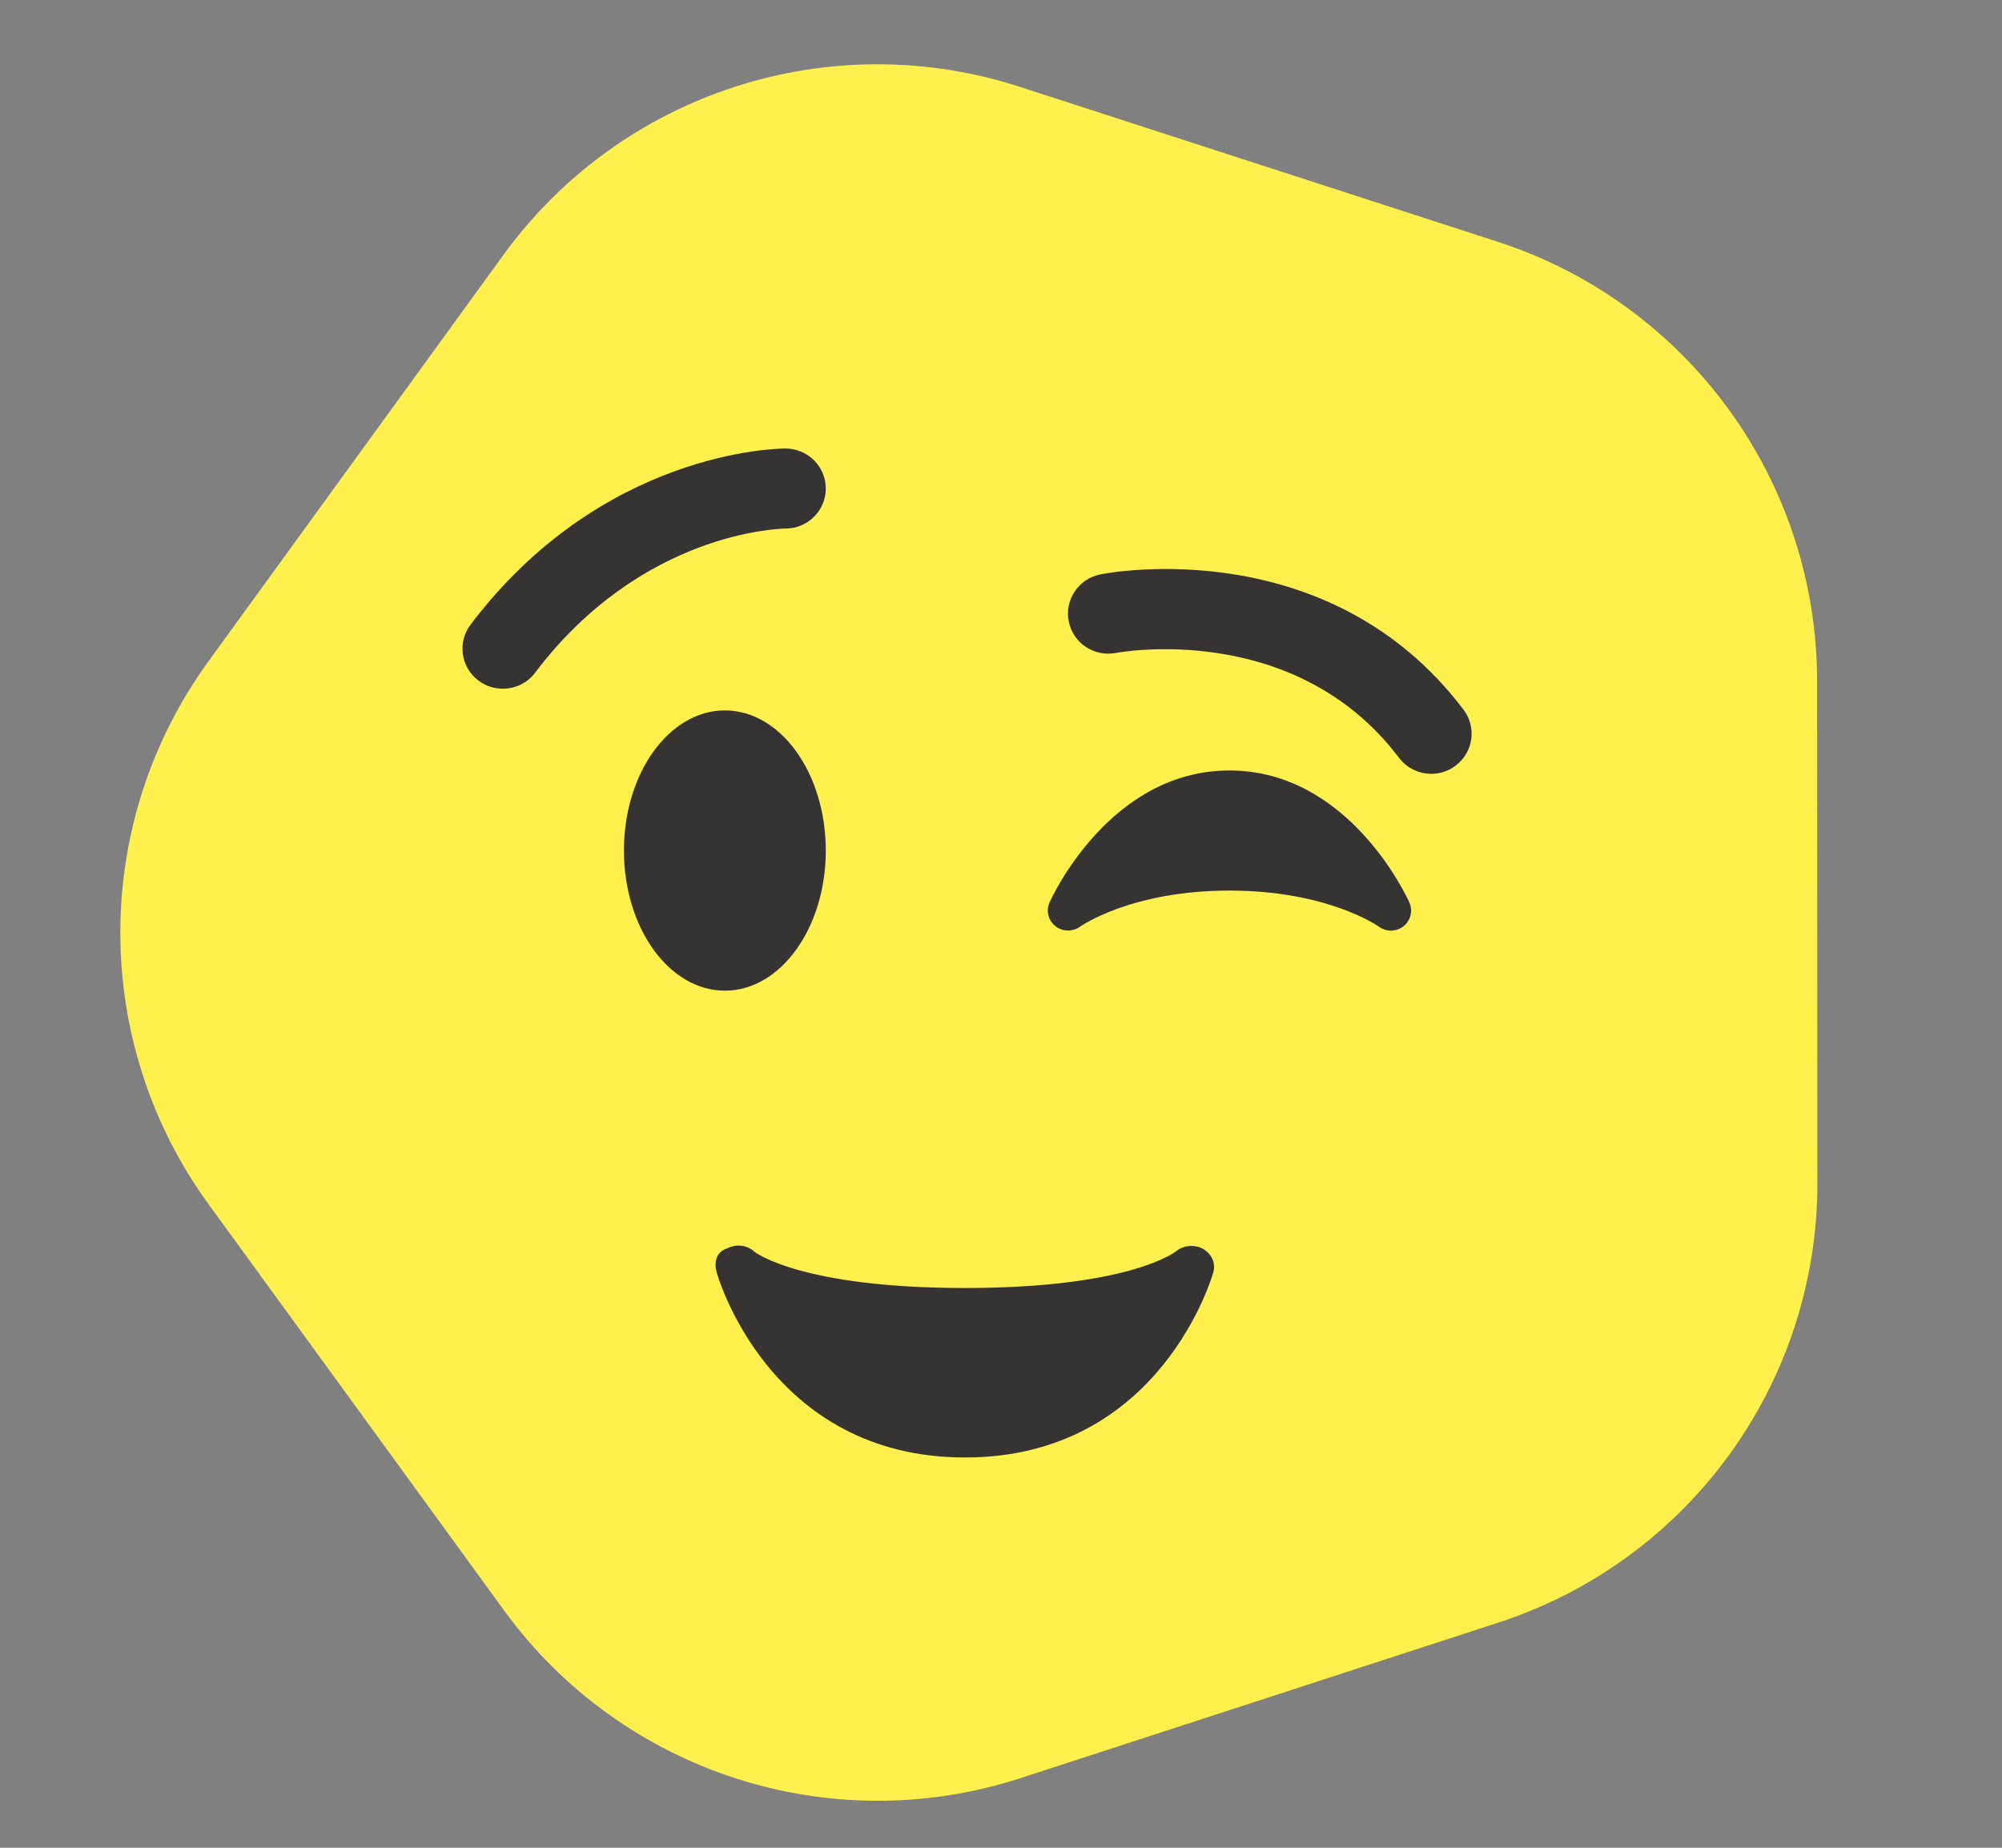 <?xml version="1.0" encoding="UTF-8"?> <svg xmlns="http://www.w3.org/2000/svg" width="52" height="48" viewBox="0 0 52 48" fill="none"><rect x="0" y="0" width="52" height="48" fill="#808080" stroke="none"/> <g clip-path="url(#clip0)"> <path d="M38.899 6.28C43.844 7.883 47.194 12.489 47.197 17.688L47.205 30.733C47.208 35.932 43.863 40.541 38.919 42.151L26.514 46.189C21.571 47.799 16.154 46.042 13.095 41.838L5.421 31.288C2.363 27.084 2.36 21.389 5.413 17.181L13.075 6.623C16.128 2.415 21.544 0.652 26.489 2.256L38.899 6.28Z" fill="#FFF04D"></path> <path d="M18.828 25.735C20.275 25.735 21.449 24.105 21.449 22.095C21.449 20.085 20.275 18.455 18.828 18.455C17.38 18.455 16.206 20.085 16.206 22.095C16.206 24.105 17.38 25.735 18.828 25.735Z" fill="#363333"></path> <path d="M36.607 23.444C36.544 23.303 35.035 20.015 31.934 20.015C28.833 20.015 27.323 23.303 27.261 23.444C27.164 23.659 27.227 23.911 27.413 24.058C27.596 24.206 27.859 24.211 28.052 24.073C28.065 24.064 29.375 23.135 31.934 23.135C34.477 23.135 35.786 24.051 35.815 24.072C35.907 24.141 36.019 24.175 36.127 24.175C36.243 24.175 36.359 24.136 36.455 24.062C36.64 23.914 36.704 23.66 36.607 23.444ZM13.06 17.891C12.842 17.891 12.621 17.824 12.432 17.683C11.969 17.339 11.875 16.687 12.222 16.227C15.643 11.703 20.207 11.651 20.4 11.651C20.979 11.651 21.449 12.117 21.449 12.691C21.449 13.264 20.982 13.729 20.405 13.731C20.241 13.733 16.663 13.821 13.899 17.475C13.694 17.748 13.379 17.891 13.06 17.891ZM37.177 20.101C36.857 20.101 36.544 19.958 36.337 19.685C33.62 16.09 29.039 16.953 28.994 16.96C28.42 17.073 27.874 16.708 27.76 16.145C27.646 15.581 28.014 15.034 28.582 14.921C28.824 14.872 34.513 13.806 38.014 18.436C38.362 18.896 38.267 19.548 37.804 19.892C37.616 20.035 37.396 20.101 37.177 20.101Z" fill="#363333"></path> <path d="M30.543 32.508C30.737 32.347 31.024 32.321 31.246 32.442C31.466 32.567 31.58 32.807 31.517 33.041C31.504 33.09 30.17 37.862 25.064 37.862C19.957 37.862 18.623 33.09 18.611 33.041C18.547 32.801 18.595 32.518 18.891 32.428C19.122 32.309 19.41 32.342 19.597 32.518C19.597 32.518 20.78 33.459 25.064 33.459C29.351 33.459 30.531 32.517 30.543 32.508Z" fill="#363333"></path> </g> <defs> <clipPath id="clip0"> <rect width="52" height="48" fill="white"></rect> </clipPath> </defs> </svg> 